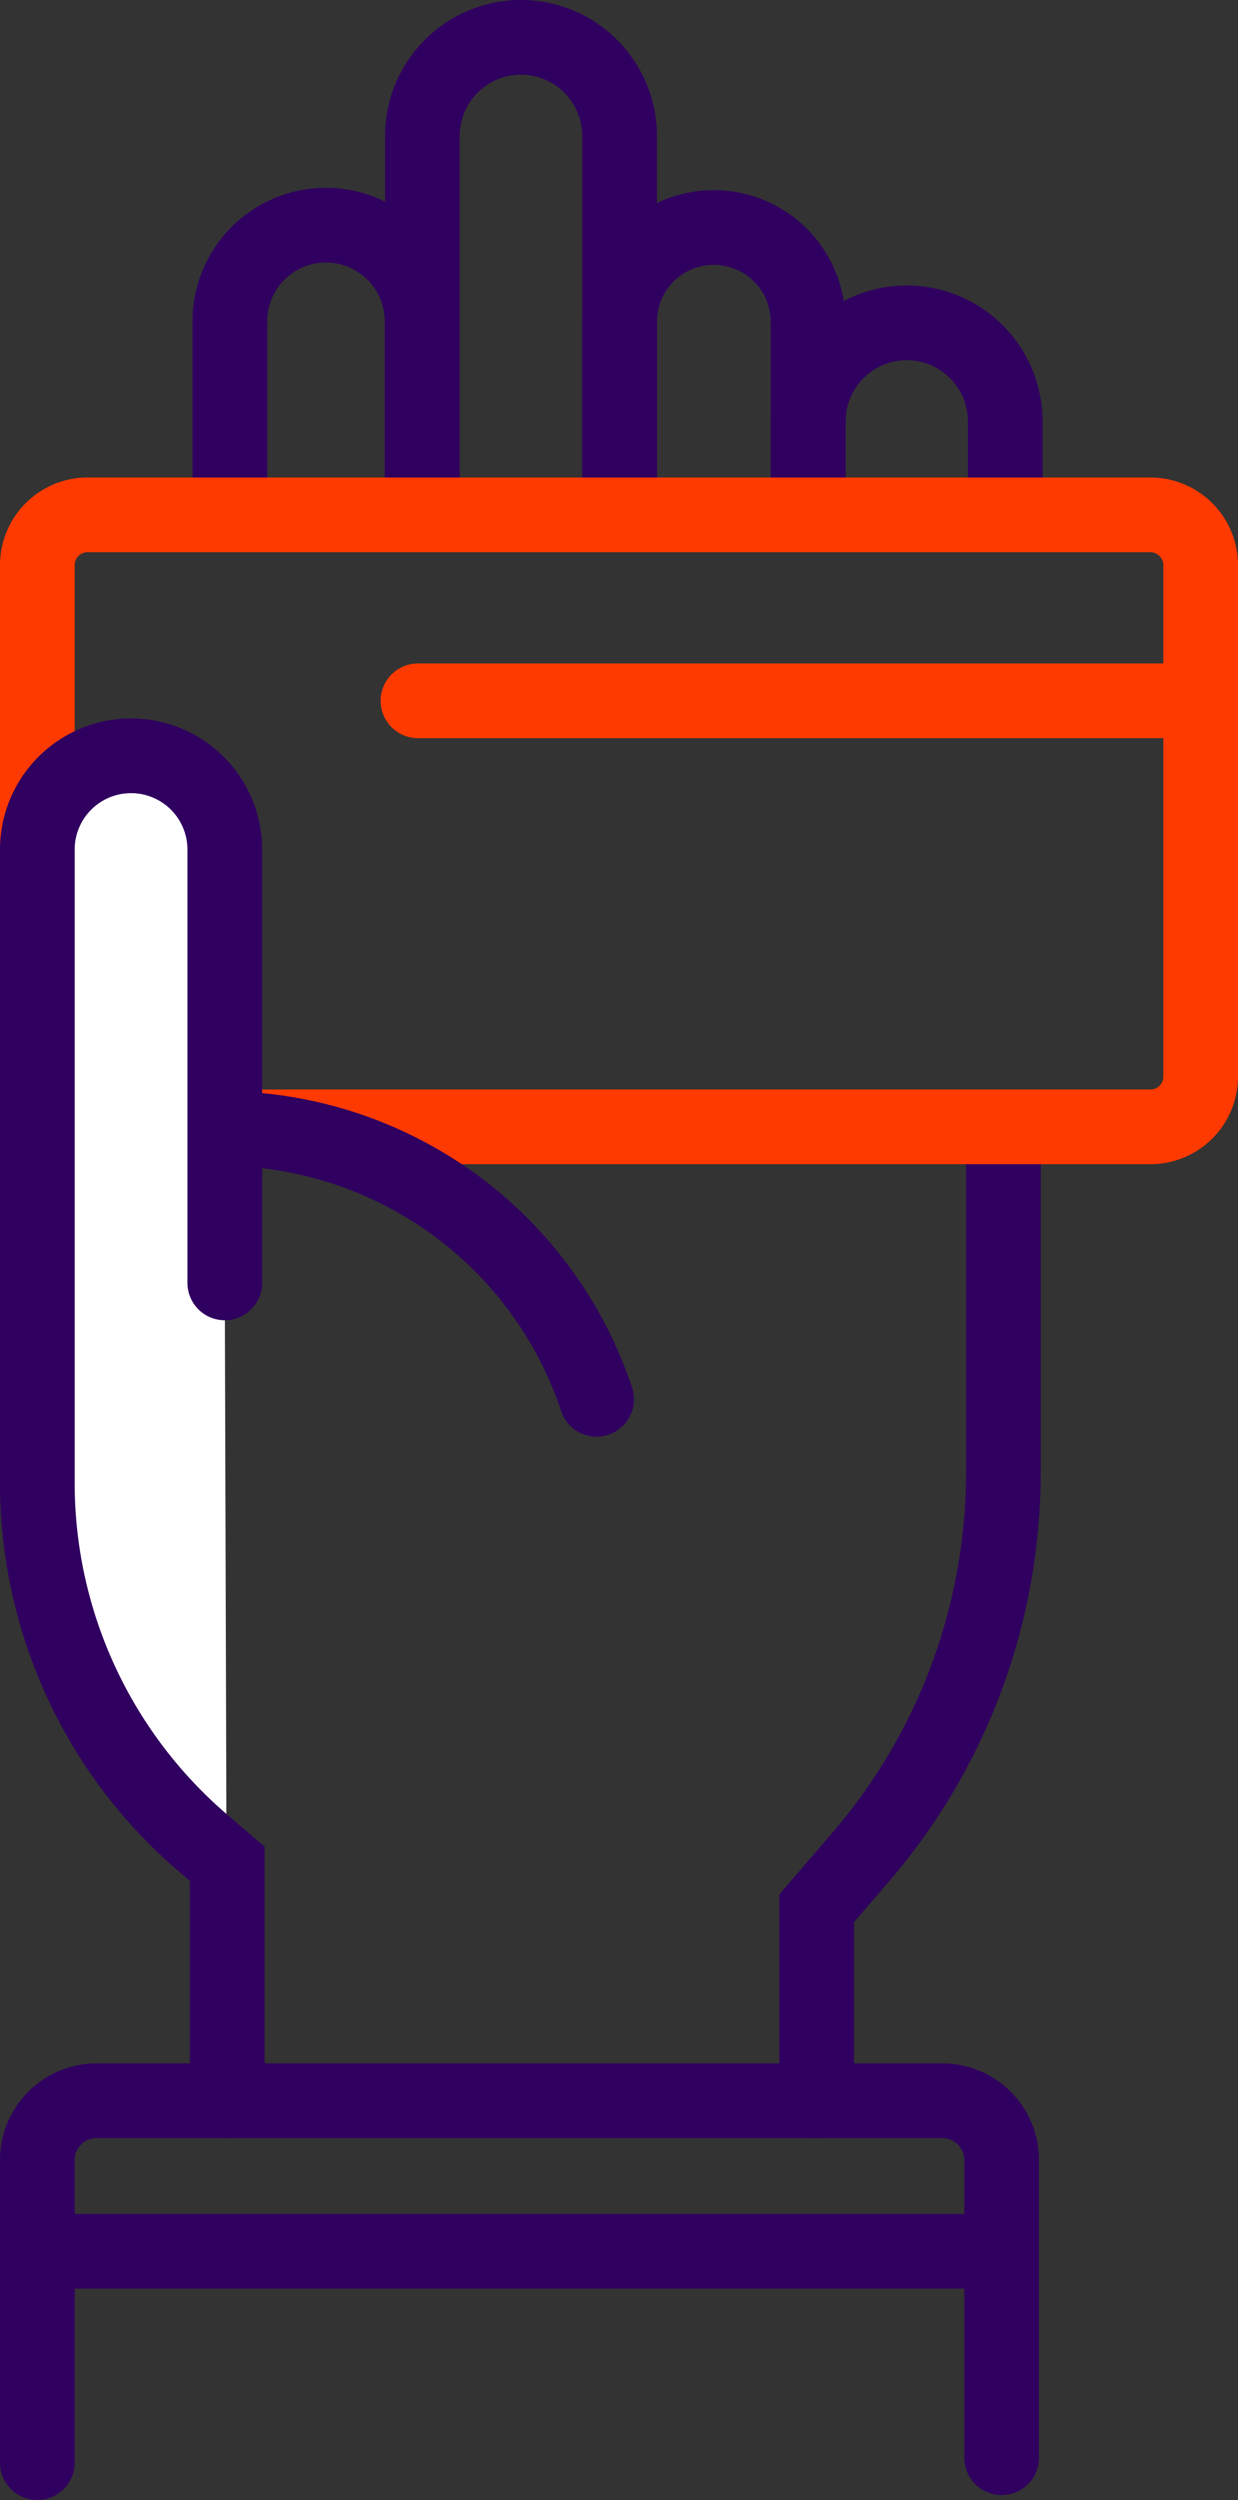 <svg id="Isolation_Mode" data-name="Isolation Mode" xmlns="http://www.w3.org/2000/svg" viewBox="0 0 165.78 334.61"><rect x="0" y="0" width="165.78" height="334.61" fill="#333333" stroke="none"/><defs><style>.cls-1,.cls-2{fill:none;}.cls-1,.cls-3{stroke:#300060;}.cls-1,.cls-2,.cls-3{stroke-linecap:round;stroke-miterlimit:10;stroke-width:10px;}.cls-2{stroke:#ff3a00;}.cls-3{fill:#fff;}</style></defs><title>icon_hand</title><path class="cls-1" d="M200,199.52v46a79,79,0,0,1-18.9,51.28L175,303.89v25.76" transform="translate(-65.64 -48.48)"/><path class="cls-1" d="M70.64,378.09v-40.5a7.94,7.94,0,0,1,7.94-7.94H191.83a7.94,7.94,0,0,1,7.94,7.94v39.84" transform="translate(-65.64 -48.48)"/><line class="cls-1" x1="5" y1="301.32" x2="133.7" y2="301.32"/><path class="cls-1" d="M96.42,116V91.49a12.87,12.87,0,0,1,12.87-12.87h0a12.87,12.87,0,0,1,12.87,12.87V116" transform="translate(-65.64 -48.48)"/><path class="cls-1" d="M122.2,116V66.68a13.2,13.2,0,0,1,13.2-13.2h0a13.21,13.21,0,0,1,13.21,13.2V116" transform="translate(-65.64 -48.48)"/><path class="cls-1" d="M148.61,116V91.54a12.61,12.61,0,0,1,12.62-12.61h0a12.61,12.61,0,0,1,12.61,12.61V116" transform="translate(-65.64 -48.48)"/><path class="cls-1" d="M173.88,116V104.88a13.19,13.19,0,0,1,13.18-13.19h0a13.2,13.2,0,0,1,13.19,13.19V116" transform="translate(-65.64 -48.48)"/><path class="cls-2" d="M70.64,166.85V124.12a6.73,6.73,0,0,1,6.73-6.73H219.69a6.74,6.74,0,0,1,6.73,6.73v68.45a6.73,6.73,0,0,1-6.73,6.73H96.07" transform="translate(-65.64 -48.48)"/><line class="cls-2" x1="55.97" y1="93.8" x2="160.78" y2="93.8"/><path class="cls-3" d="M95.74,220.19v-58a12.55,12.55,0,0,0-12.55-12.55h0a12.55,12.55,0,0,0-12.55,12.55V247A63.45,63.45,0,0,0,92.8,295.14l3.27,2.8v31.71" transform="translate(-65.64 -48.48)"/><path class="cls-1" d="M97.18,199.56a53,53,0,0,1,48.35,36.21" transform="translate(-65.64 -48.48)"/></svg>